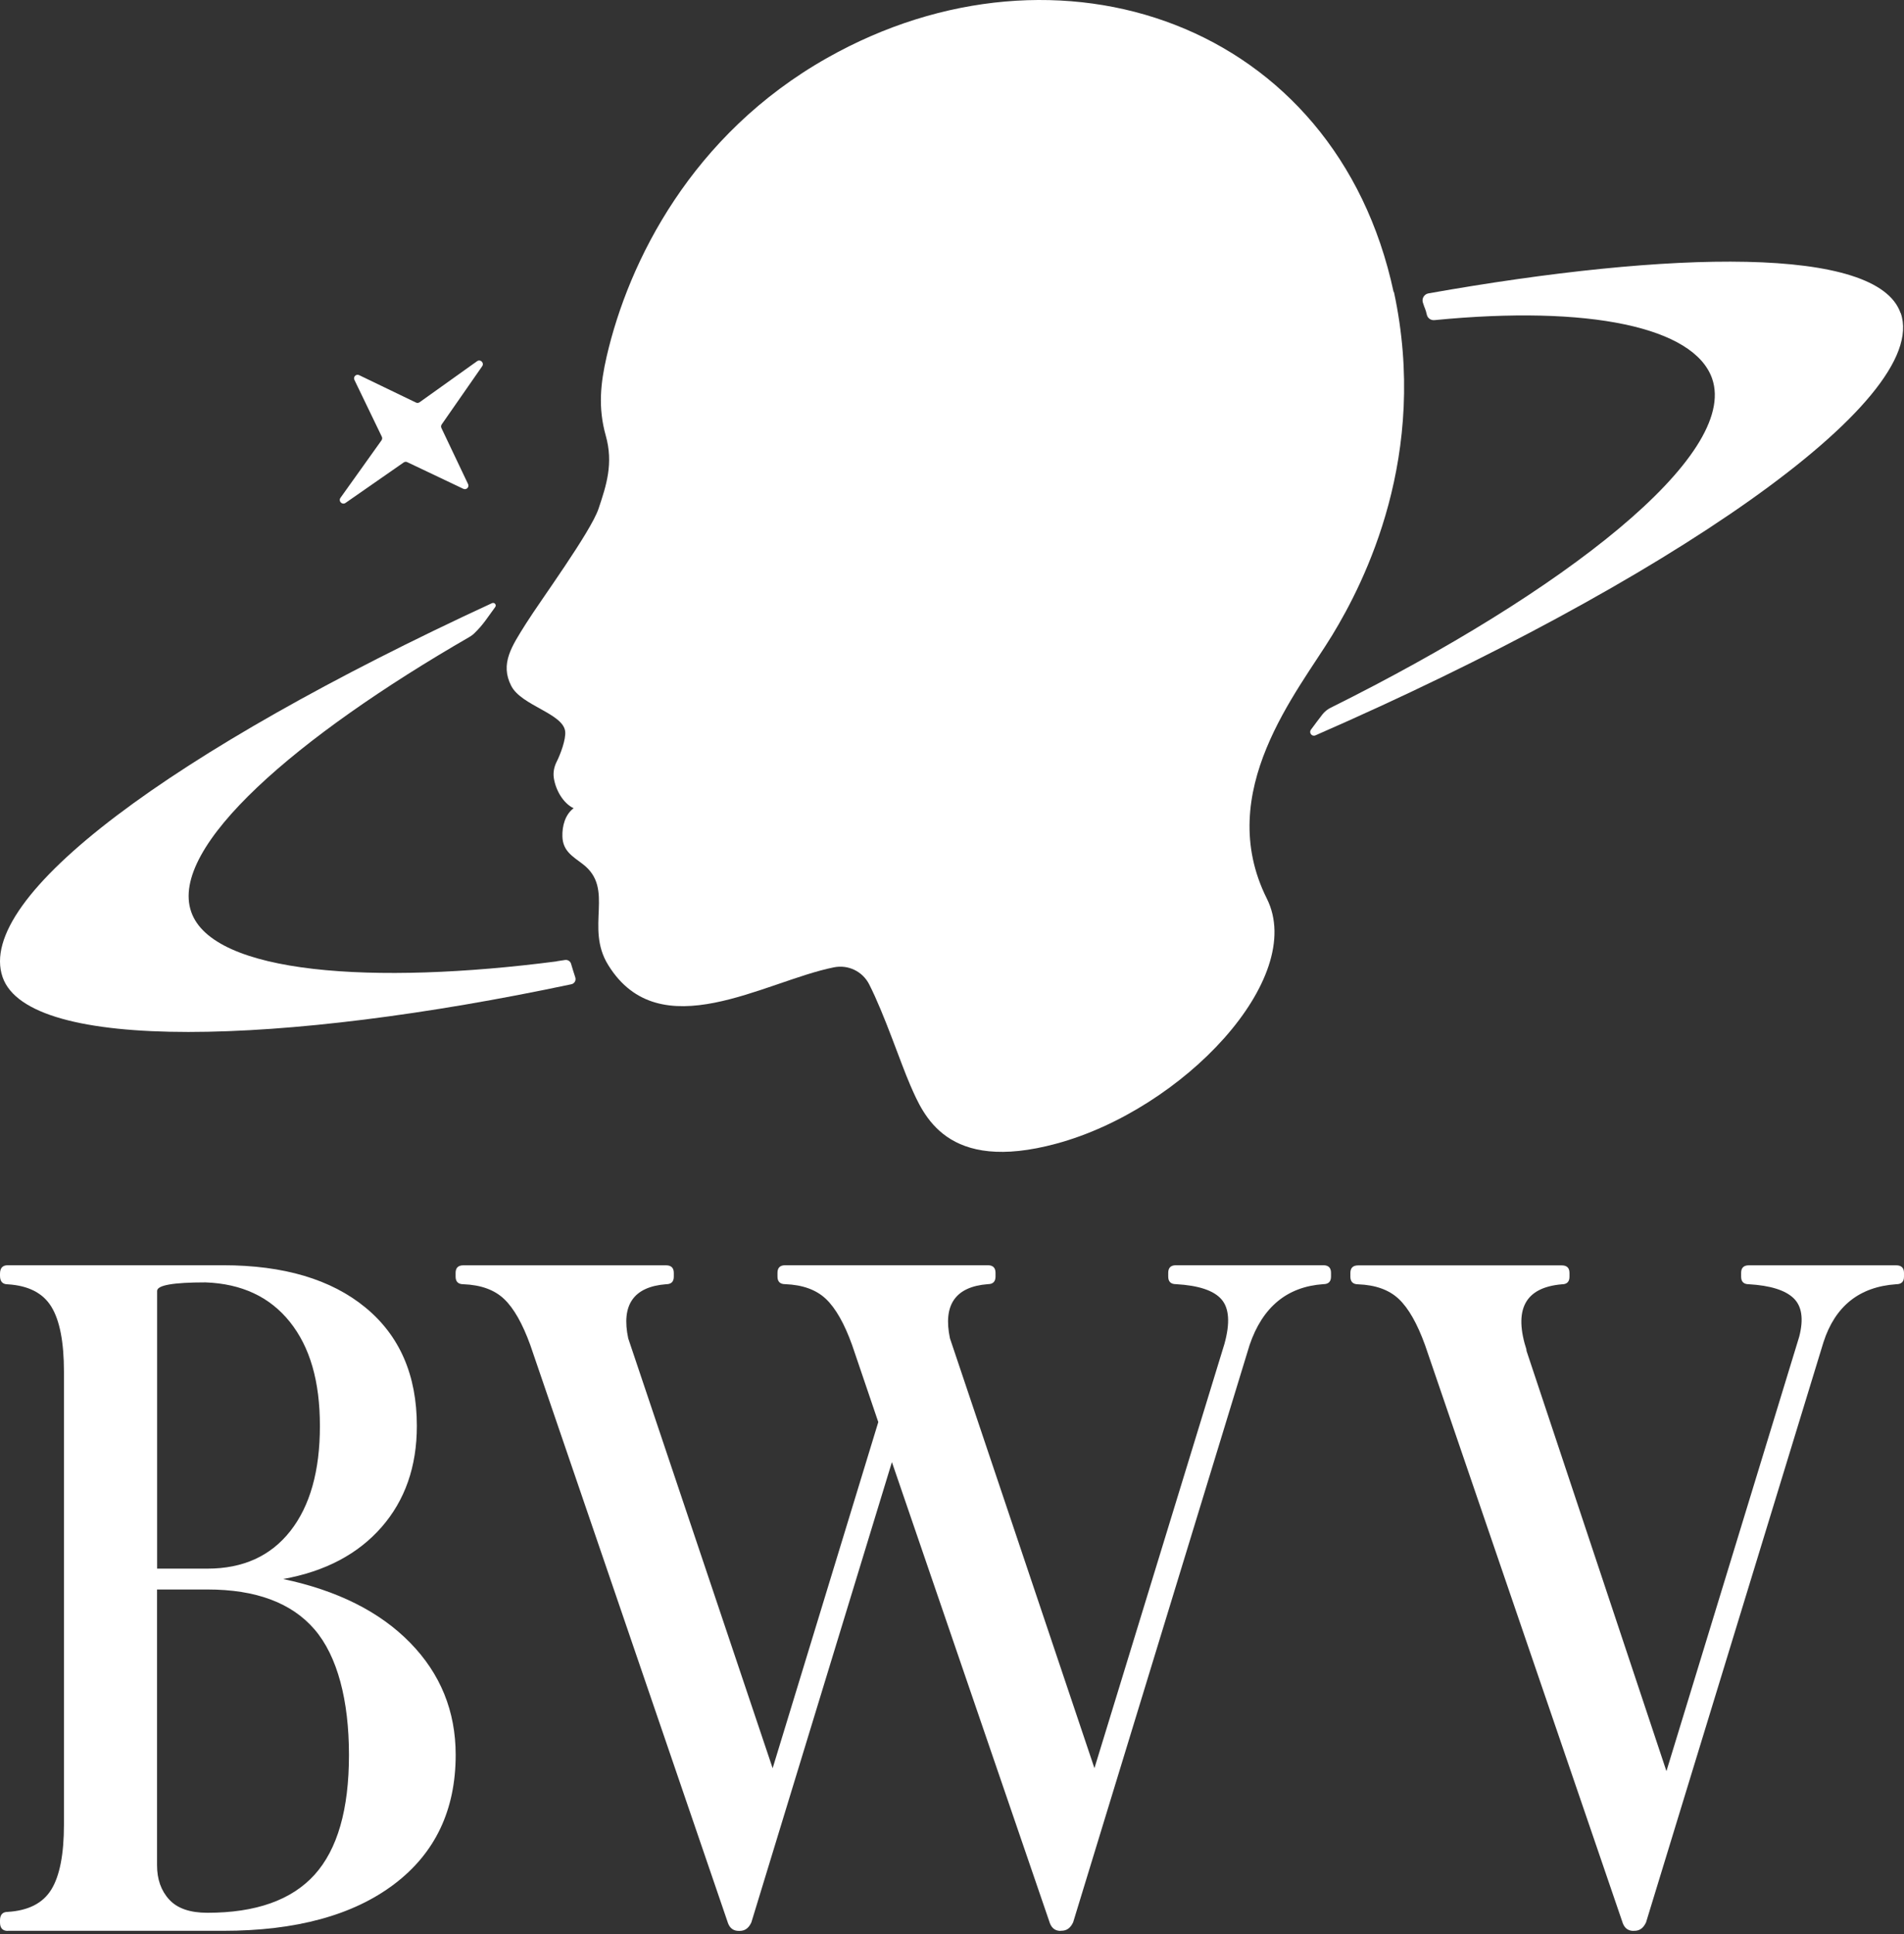 <svg xmlns="http://www.w3.org/2000/svg" fill="none" viewBox="0 0 445 452" height="452" width="445">
<rect x="0" y="0" width="445" height="452" fill="#333333" stroke="none"/>
<path fill="white" d="M1.804 451.216C0.601 451.216 0 450.557 0 449.221V448.77C0 447.434 0.601 446.775 1.804 446.775C6.633 446.48 10.029 444.746 11.993 441.554C13.956 438.379 14.947 433.296 14.947 426.34V320.557C14.947 313.601 13.956 308.518 11.993 305.343C10.029 302.151 6.633 300.417 1.804 300.122C0.601 300.122 0 299.463 0 298.127V297.676C0 296.323 0.601 295.664 1.804 295.664H52.109C66.313 295.664 77.403 298.96 85.416 305.551C93.429 312.143 97.426 321.372 97.426 333.22C97.426 342.709 94.667 350.585 89.166 356.882C83.647 363.179 75.988 367.221 66.171 368.99C78.854 371.662 88.759 376.623 95.852 383.874C102.945 391.125 106.5 399.868 106.5 410.086C106.5 422.975 101.707 433.054 92.12 440.305C82.533 447.556 69.196 451.199 52.127 451.199H1.804V451.216ZM36.703 366.562H48.483C56.797 366.562 63.253 363.63 67.852 357.784C72.451 351.938 74.768 343.75 74.768 333.238C74.768 322.725 72.433 314.763 67.746 308.9C63.058 303.053 56.496 299.983 48.041 299.671C40.488 299.671 36.721 300.33 36.721 301.666V366.544L36.703 366.562ZM36.703 435.881C36.703 439.142 37.64 441.814 39.533 443.878C41.426 445.96 44.397 446.983 48.483 446.983C59.804 446.983 68.153 444.017 73.512 438.102C78.871 432.169 81.56 422.853 81.56 410.103C81.56 397.353 78.871 386.997 73.512 380.769C68.153 374.541 59.804 371.436 48.483 371.436H36.703V435.881Z"></path>
<path fill="white" d="M247.883 451.216C246.681 451.216 245.849 450.626 245.389 449.447L208.457 341.668L175.61 449.221C175.008 450.557 174.106 451.216 172.886 451.216H172.656C171.453 451.216 170.622 450.626 170.162 449.447L123.943 314.329C122.121 309.298 120.087 305.708 117.822 303.557C115.558 301.406 112.392 300.261 108.306 300.104C107.103 300.104 106.484 299.515 106.484 298.335V297.45C106.484 296.271 107.086 295.681 108.306 295.681H155.657C156.86 295.681 157.479 296.271 157.479 297.45V298.335C157.479 299.515 156.878 300.104 155.657 300.104C148.105 300.694 145.151 304.927 146.831 312.768L180.58 413.208L205.273 332.318L199.153 314.312C197.348 309.281 195.297 305.69 193.033 303.539C190.768 301.388 187.585 300.243 183.516 300.087C182.313 300.087 181.712 299.497 181.712 298.318V297.433C181.712 296.253 182.313 295.664 183.516 295.664H230.867C232.07 295.664 232.672 296.253 232.672 297.433V298.318C232.672 299.497 232.07 300.087 230.867 300.087C223.315 300.677 220.361 304.91 222.023 312.751L255.79 413.191L286.161 314.086C287.523 309.194 287.293 305.725 285.488 303.643C283.684 301.562 280.129 300.382 274.84 300.087C273.637 300.087 273.036 299.497 273.036 298.318V297.433C273.036 296.253 273.637 295.664 274.84 295.664H309.279C310.482 295.664 311.083 296.253 311.083 297.433V298.318C311.083 299.497 310.482 300.087 309.279 300.087C300.824 300.677 295.075 305.413 292.051 314.312L250.82 449.187C250.218 450.522 249.316 451.181 248.096 451.181H247.866L247.883 451.216Z"></path>
<path fill="white" d="M381.781 451.216C380.578 451.216 379.747 450.626 379.287 449.447L333.068 314.347C331.246 309.316 329.212 305.725 326.947 303.574C324.683 301.423 321.517 300.278 317.431 300.122C316.228 300.122 315.609 299.532 315.609 298.352V297.468C315.609 296.288 316.211 295.698 317.431 295.698H365.012C366.215 295.698 366.817 296.288 366.817 297.468V298.352C366.817 299.532 366.215 300.122 365.012 300.122C356.398 300.868 353.674 306.055 356.858 315.682L356.628 315.231L389.475 413.885L420.518 312.334C421.579 308.188 421.119 305.187 419.156 303.331C417.192 301.475 413.726 300.399 408.738 300.104C407.535 300.104 406.933 299.515 406.933 298.335V297.45C406.933 296.271 407.535 295.681 408.738 295.681H443.176C444.379 295.681 444.998 296.271 444.998 297.45V298.335C444.998 299.515 444.397 300.104 443.176 300.104C434.562 300.694 428.902 305.222 426.178 313.653L384.717 449.204C384.116 450.54 383.214 451.199 381.993 451.199H381.763L381.781 451.216Z"></path>
<path fill="white" d="M98.071 93.995L111.506 84.403C112.297 83.864 113.231 84.798 112.692 85.588L103.244 99.168C103.064 99.419 103.028 99.742 103.172 100.03L109.387 113.106C109.746 113.825 108.992 114.579 108.273 114.22L95.197 108.005C94.909 107.861 94.586 107.897 94.335 108.077L80.755 117.525C79.965 118.064 79.031 117.13 79.57 116.339L89.162 102.904C89.341 102.652 89.377 102.329 89.233 102.041L82.839 88.785C82.48 88.067 83.234 87.313 83.953 87.672L97.209 94.066C97.496 94.21 97.819 94.174 98.071 93.995Z"></path>
<path fill="white" d="M325.793 68.237C333.984 106.352 318.968 135.954 311.352 148.455C303.305 161.675 283.582 184.99 296.084 209.993C305.424 228.638 276.541 259.245 246.868 267.256C221.218 274.189 215.83 260.61 212.74 253.569C210.441 248.288 206.705 237.008 203.149 230.039C201.604 226.985 198.227 225.369 194.886 226.051C178.72 229.284 154.22 245.055 142.15 225.512C136.617 216.603 143.802 207.694 136.186 201.91C133.779 200.078 131.552 198.857 131.444 195.48C131.372 193.073 132.055 190.379 134.067 188.87C131.696 187.756 129.864 184.703 129.433 181.757C129.253 180.499 129.504 179.206 130.079 178.057C130.977 176.296 132.306 172.74 132.091 170.908C131.588 166.705 121.853 164.908 119.482 160.274C116.823 155.101 119.589 151.042 122.93 145.725C126.271 140.408 138.054 124.314 139.886 118.89C141.719 113.429 143.407 108.292 141.575 101.79C139.743 95.252 140.353 89.576 141.79 83.289C146.928 61.052 161.656 31.415 193.341 13.525C247.299 -16.939 312.214 5.226 325.721 68.273L325.793 68.237Z" clip-rule="evenodd" fill-rule="evenodd"></path>
<path fill="white" d="M444.197 73.158C438.736 57.424 390.598 58.501 333.838 68.56C332.868 68.74 332.258 69.746 332.545 70.68C333.048 72.296 333.156 72.117 333.479 73.554C333.659 74.344 334.413 74.883 335.239 74.811C371.487 71.254 395.951 76.463 400.154 88.462C406.405 106.46 365.523 138.289 310.955 165.411C310.236 165.77 309.626 166.273 309.123 166.884C308.26 167.998 307.291 169.291 306.392 170.512C305.854 171.231 306.608 172.201 307.434 171.842C388.658 136.385 451.382 93.743 444.233 73.158H444.197Z" clip-rule="evenodd" fill-rule="evenodd"></path>
<path fill="white" d="M130.153 224.65C87.295 230.218 49.719 227.632 44.689 213.083C39.409 197.887 69.477 172.057 109.712 148.85C110.143 148.599 110.538 148.312 110.897 147.952C112.945 145.977 113.951 144.288 115.747 141.845C116.106 141.342 115.567 140.696 114.993 140.947C40.019 175.578 -5.892 209.634 0.611 228.35C6.718 245.953 65.921 244.336 133.529 230.003C134.248 229.859 134.679 229.141 134.463 228.422C134.14 227.38 133.745 226.231 133.458 225.189C133.278 224.614 132.703 224.255 132.093 224.327L130.189 224.614L130.153 224.65Z" clip-rule="evenodd" fill-rule="evenodd"></path>
</svg>
